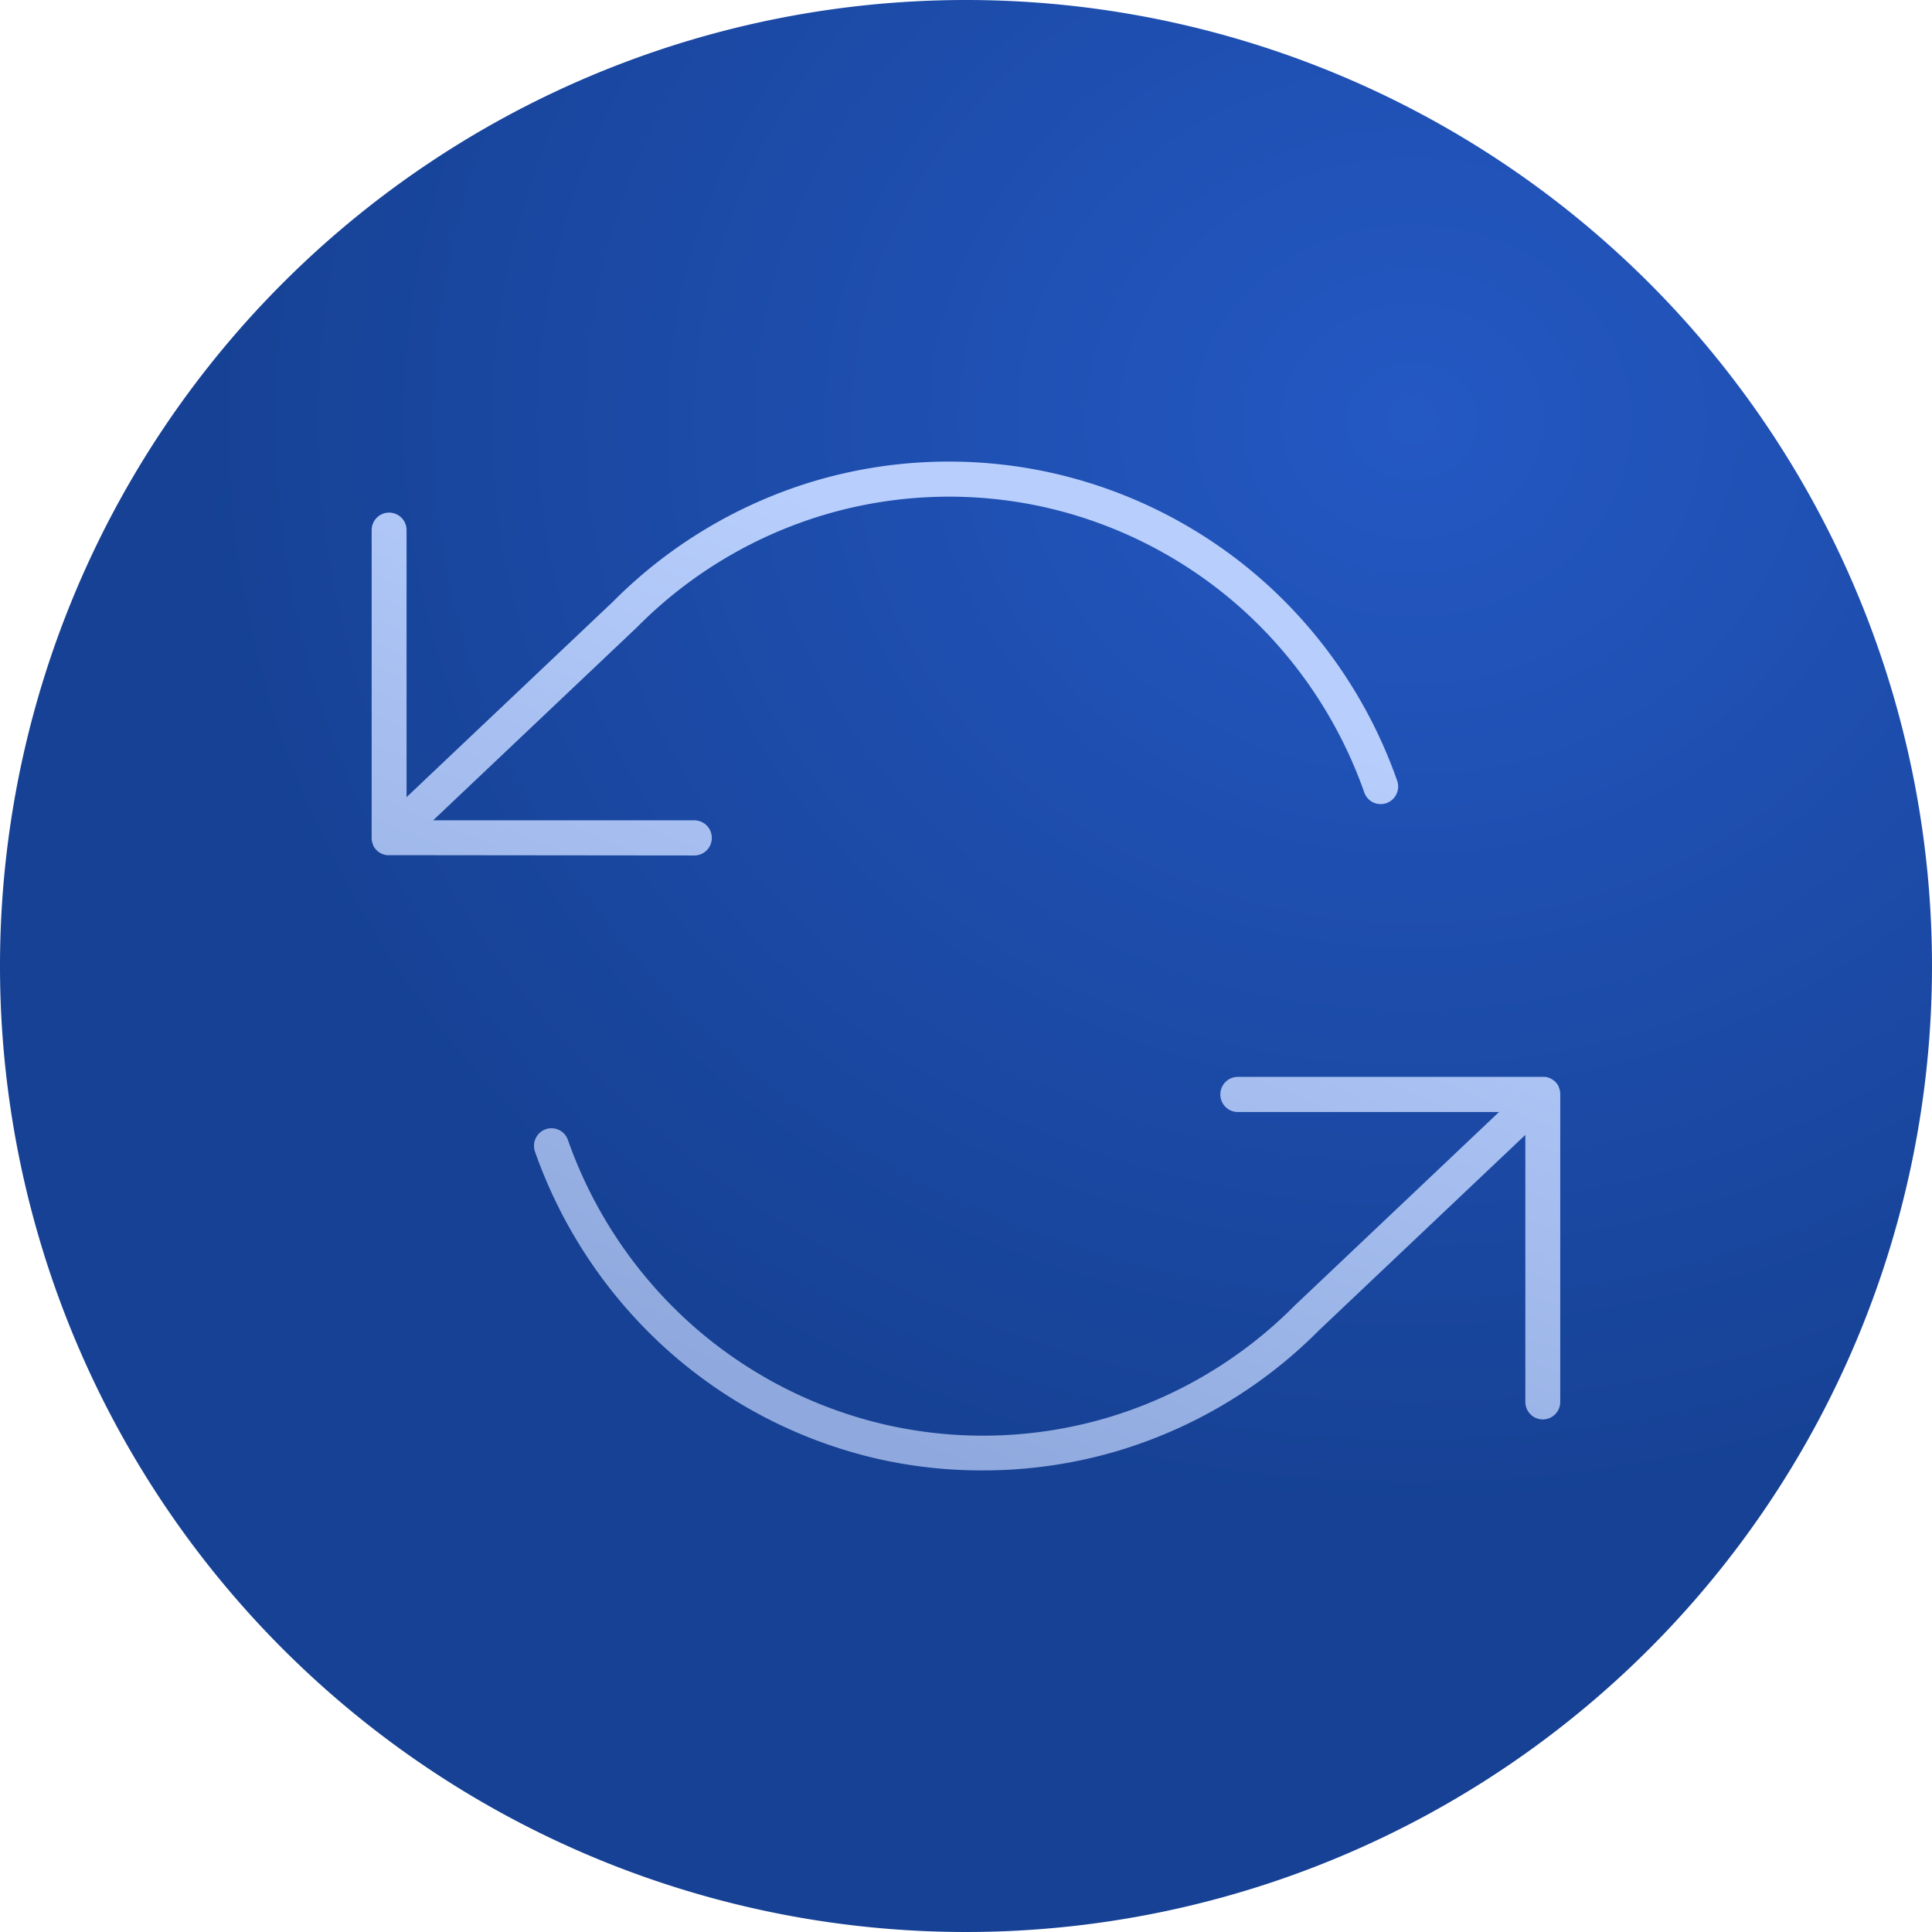<svg xmlns="http://www.w3.org/2000/svg" xmlns:xlink="http://www.w3.org/1999/xlink" width="62" height="62" viewBox="0 0 62 62">
  <defs>
    <radialGradient id="radial-gradient" cx="0.729" cy="0.219" r="0.63" gradientTransform="translate(0 0.021) scale(1 0.902)" gradientUnits="objectBoundingBox">
      <stop offset="0" stop-color="#2458c3"/>
      <stop offset="1" stop-color="#164194"/>
    </radialGradient>
    <linearGradient id="linear-gradient" x1="0.85" y1="0.269" x2="0.5" y2="1" gradientUnits="objectBoundingBox">
      <stop offset="0" stop-color="#b8cffd"/>
      <stop offset="1" stop-color="#8fa9de"/>
    </linearGradient>
  </defs>
  <g id="Group_5856" data-name="Group 5856" transform="translate(20751 5893)">
    <path id="Path_1736" data-name="Path 1736" d="M31,0A31,31,0,1,1,0,31,31,31,0,0,1,31,0Z" transform="translate(-20751 -5893)" fill="url(#radial-gradient)"/>
    <path id="Union_54" data-name="Union 54" d="M-194.739-934.063a15.25,15.25,0,0,1-6.768-3.5,15.409,15.409,0,0,1-4.246-6.361.565.565,0,0,1,.341-.72.558.558,0,0,1,.715.344,14.3,14.3,0,0,0,3.935,5.894,14.145,14.145,0,0,0,6.27,3.246,14.08,14.08,0,0,0,7.047-.21,14.147,14.147,0,0,0,6.069-3.614l.013-.013,6.546-6.2H-183.2a.562.562,0,0,1-.56-.564.563.563,0,0,1,.56-.564h9.792a.4.4,0,0,1,.047,0h.014a.56.56,0,0,1,.446.312l0,0,0,.005,0,.008a.572.572,0,0,1,.049.253v9.851a.561.561,0,0,1-.56.564.561.561,0,0,1-.56-.564v-8.567l-6.626,6.275a15.267,15.267,0,0,1-6.545,3.892,15.158,15.158,0,0,1-4.241.6A15.136,15.136,0,0,1-194.739-934.063Zm-15.7-19.377a.414.414,0,0,1-.047,0h-.014a.56.56,0,0,1-.446-.312l0,0,0-.005,0-.008a.572.572,0,0,1-.049-.253v-9.851a.561.561,0,0,1,.56-.564.561.561,0,0,1,.56.564v8.567l6.626-6.275a15.267,15.267,0,0,1,6.545-3.893,15.161,15.161,0,0,1,4.241-.6,15.136,15.136,0,0,1,3.363.378,15.25,15.25,0,0,1,6.768,3.5,15.409,15.409,0,0,1,4.246,6.361.565.565,0,0,1-.341.72.558.558,0,0,1-.715-.344,14.3,14.3,0,0,0-3.935-5.894,14.145,14.145,0,0,0-6.27-3.246,14.081,14.081,0,0,0-7.047.21,14.147,14.147,0,0,0-6.069,3.614l-.013.013-6.546,6.2h8.383a.563.563,0,0,1,.56.564.562.562,0,0,1-.56.564Z" transform="translate(-20528.078 -4912.117)" fill="url(#linear-gradient)"/>
  </g>
</svg>
